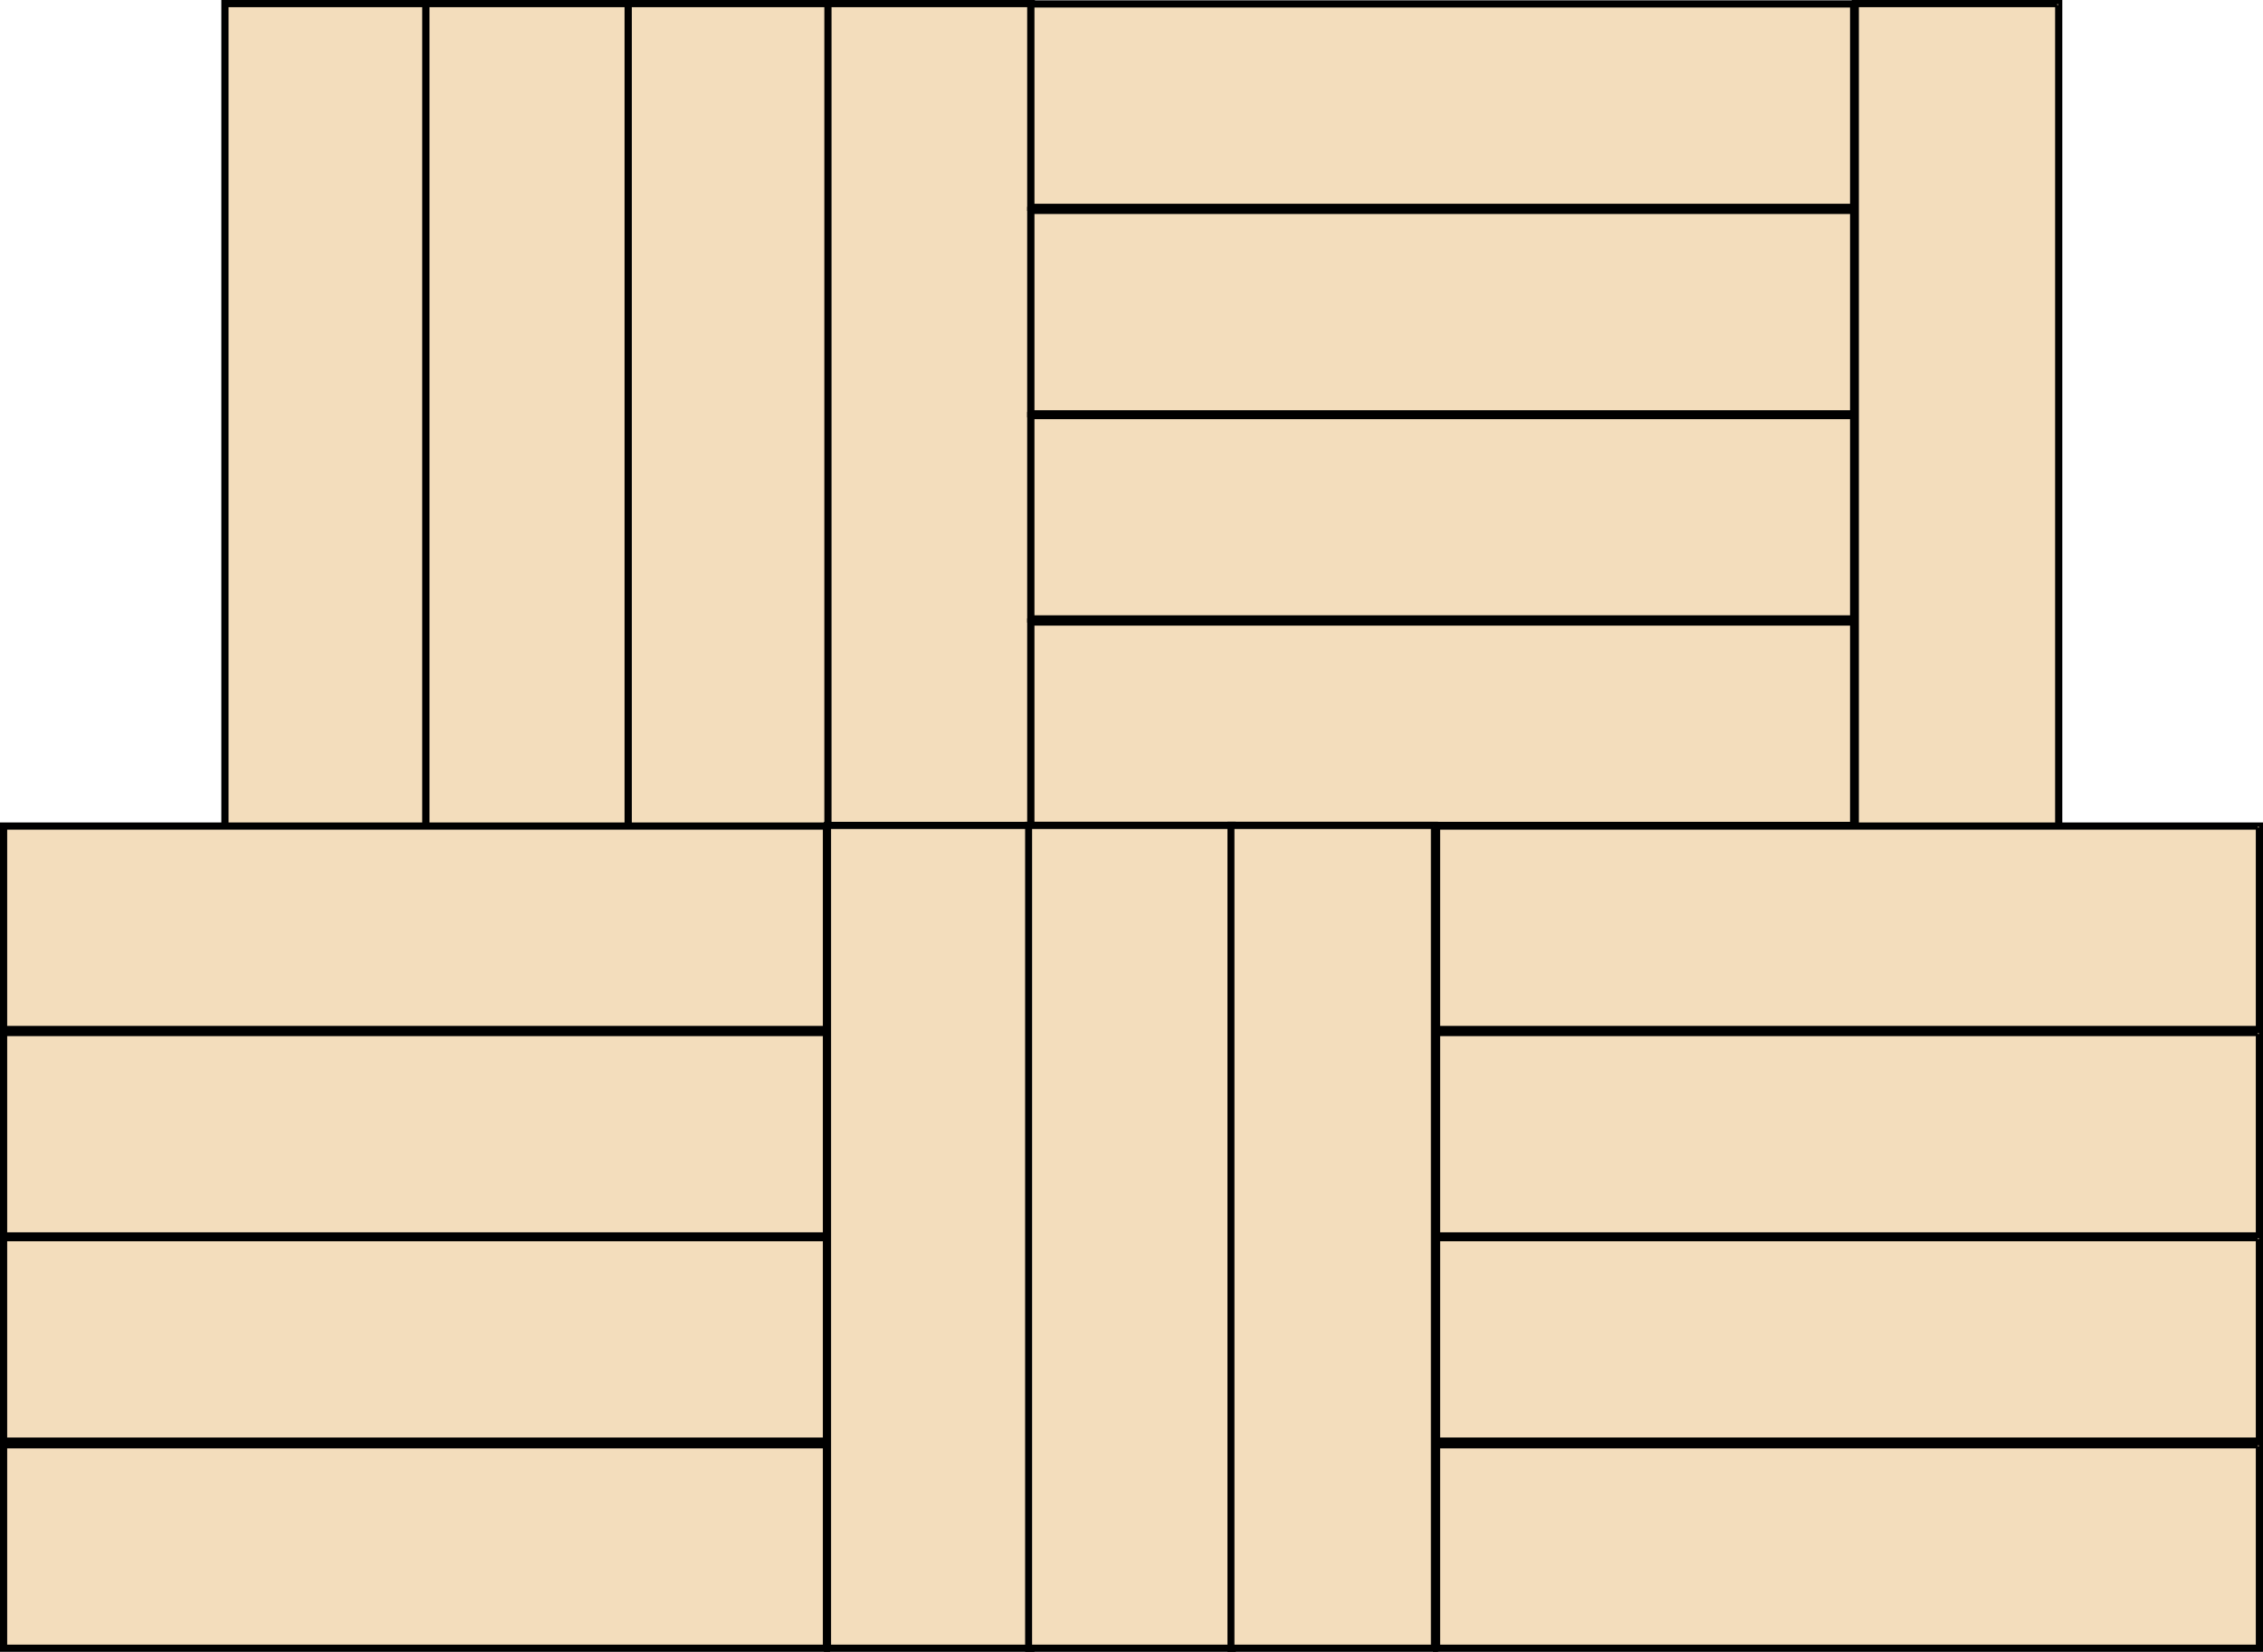<svg xmlns="http://www.w3.org/2000/svg" width="548" height="400" viewBox="0 0 548 400">
  <defs>
    <style>
      .cls-1 {
        fill: #f3ddbc;
        stroke: #000;
        stroke-miterlimit: 10;
      }
    </style>
  </defs>
  <title>YCUZD_230116_4900_dēlīši_2Asset 1</title>
  <g id="Layer_2" data-name="Layer 2">
    <g id="Layer_1-2" data-name="Layer 1">
      <g id="Layer_2-2" data-name="Layer 2">
        <g id="Layer_1-2-2" data-name="Layer 1-2">
          <g id="Layer_2-2-2" data-name="Layer 2-2">
            <g id="Layer_1-2-2-2" data-name="Layer 1-2-2">
              <g>
                <rect class="cls-1" x="54.47" y="0.87" width="49.26" height="199.26"/>
                <path class="cls-1" d="M103.36,1.24V199.76H54.84V1.24h48.52M104.1.5h-50v200h50Z"/>
              </g>
              <g>
                <rect class="cls-1" x="103.15" y="0.87" width="49.26" height="199.26"/>
                <path class="cls-1" d="M152.05,1.24V199.76H103.5V1.24H152m.74-.74h-50v200h50Z"/>
              </g>
              <g>
                <rect class="cls-1" x="152.15" y="0.87" width="49.26" height="199.26"/>
                <path class="cls-1" d="M201.05,1.24V199.76H152.5V1.24H201m.74-.74h-50v200h50Z"/>
              </g>
              <g>
                <rect class="cls-1" x="200.49" y="0.87" width="49.26" height="199.26"/>
                <path class="cls-1" d="M249.38,1.24V199.76H200.86V1.24h48.52m.74-.74h-50v200h50Z"/>
              </g>
              <g>
                <rect class="cls-1" x="249.65" y="0.95" width="199.26" height="49.26"/>
                <path class="cls-1" d="M448.5,1.32V49.84H250V1.32H448.5m.74-.74h-200v50h200Z"/>
              </g>
              <g>
                <rect class="cls-1" x="249.65" y="50.95" width="199.26" height="49.26"/>
                <path class="cls-1" d="M448.5,51.32V99.84H250V51.32H448.5m.74-.74h-200v50h200Z"/>
              </g>
              <g>
                <rect class="cls-1" x="249.65" y="100.63" width="199.26" height="49.26"/>
                <path class="cls-1" d="M448.5,101v48.5H250V101H448.5m.74-.74h-200v50h200Z"/>
              </g>
              <g>
                <rect class="cls-1" x="249.65" y="150.63" width="199.26" height="49.26"/>
                <path class="cls-1" d="M448.5,151v48.5H250V151H448.5m.74-.74h-200v50h200Z"/>
              </g>
              <g>
                <rect class="cls-1" x="449.27" y="0.87" width="49.26" height="199.26"/>
                <path class="cls-1" d="M498.16,1.24V199.76H449.64V1.24h48.52M498.9.5h-50v200h50Z"/>
              </g>
              <g>
                <rect class="cls-1" x="0.87" y="200.03" width="199.26" height="49.26"/>
                <path class="cls-1" d="M199.76,200.4v48.52H1.24V200.4H199.76m.74-.74H.5v50h200Z"/>
              </g>
              <g>
                <rect class="cls-1" x="0.87" y="250.03" width="199.26" height="49.26"/>
                <path class="cls-1" d="M199.76,250.4v48.52H1.24V250.4H199.76m.74-.74H.5v50h200v-50Z"/>
              </g>
              <g>
                <rect class="cls-1" x="0.87" y="299.71" width="199.26" height="49.26"/>
                <path class="cls-1" d="M199.76,300.08V348.6H1.24V300.08H199.76m.74-.74H.5v50h200Z"/>
              </g>
              <g>
                <rect class="cls-1" x="0.87" y="349.87" width="199.26" height="49.26"/>
                <path class="cls-1" d="M199.76,350.24v48.52H1.24V350.24H199.76m.74-.74H.5v50h200Z"/>
              </g>
              <g>
                <rect class="cls-1" x="200.38" y="199.87" width="49.26" height="199.26"/>
                <path class="cls-1" d="M249.27,200.24V398.76H200.75V200.24h48.52m.74-.74H200v200h50Z"/>
              </g>
              <g>
                <rect class="cls-1" x="249.06" y="199.87" width="49.26" height="199.26"/>
                <path class="cls-1" d="M298,200.24V398.76H249.43V200.24H298m.74-.74h-50v200h50Z"/>
              </g>
              <g>
                <rect class="cls-1" x="298.06" y="199.87" width="49.26" height="199.26"/>
                <path class="cls-1" d="M347,200.24V398.76H298.43V200.24H347m.74-.74h-50v200h50Z"/>
              </g>
              <g>
                <rect class="cls-1" x="347.87" y="200.03" width="199.26" height="49.26"/>
                <path class="cls-1" d="M546.76,200.4v48.52H348.24V200.4H546.76m.74-.74h-200v50h200Z"/>
              </g>
              <g>
                <rect class="cls-1" x="347.87" y="250.03" width="199.26" height="49.26"/>
                <path class="cls-1" d="M546.76,250.4v48.52H348.24V250.4H546.76m.74-.74h-200v50h200v-50Z"/>
              </g>
              <g>
                <rect class="cls-1" x="347.87" y="299.71" width="199.26" height="49.26"/>
                <path class="cls-1" d="M546.76,300.08V348.6H348.24V300.08H546.76m.74-.74h-200v50h200Z"/>
              </g>
              <g>
                <rect class="cls-1" x="347.87" y="349.87" width="199.26" height="49.26"/>
                <path class="cls-1" d="M546.76,350.24v48.52H348.24V350.24H546.76m.74-.74h-200v50h200Z"/>
              </g>
            </g>
          </g>
        </g>
      </g>
    </g>
  </g>
</svg>
